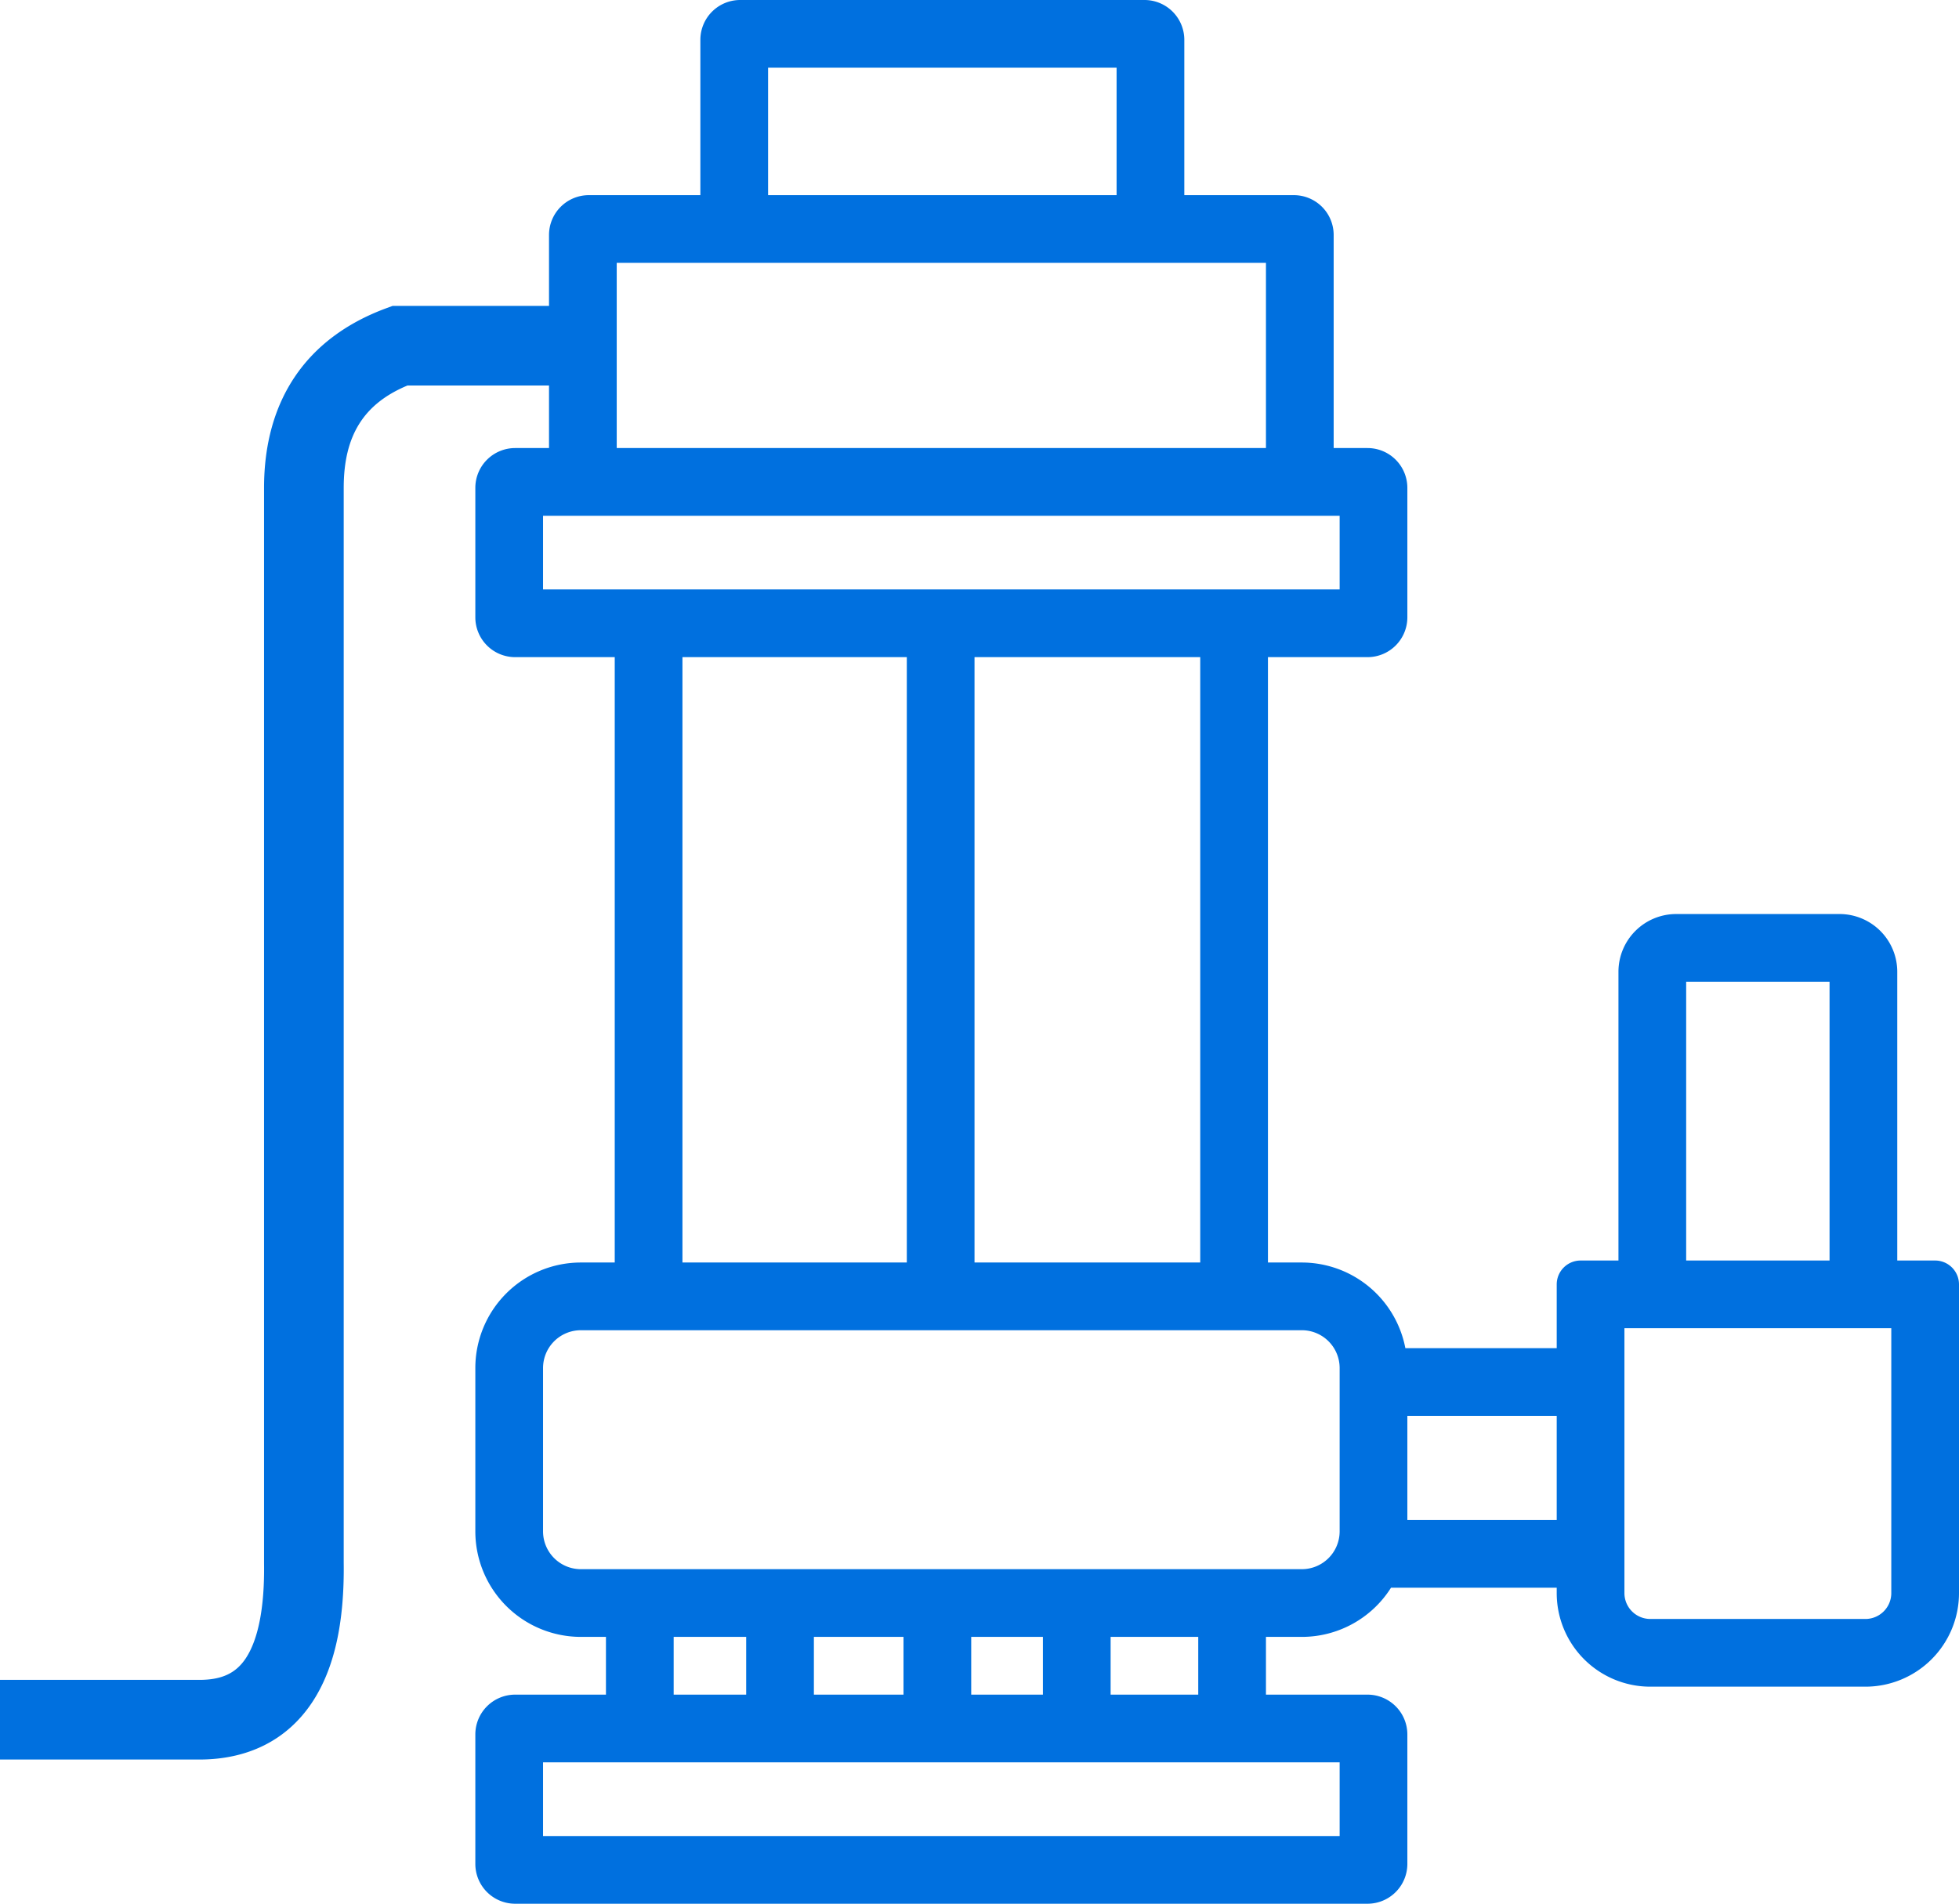 <svg id="Layer_1" data-name="Layer 1" xmlns="http://www.w3.org/2000/svg" viewBox="0 0 983.68 956">
    <title>32</title>
    <path fill="#0070DF" d="M972,633H953V488a29,29,0,0,0-29-29H842a29,29,0,0,0-29,29V633H794a12,12,0,0,0-12,12v32H706a53,53,0,0,0-52-43H637V330h50a20,20,0,0,0,20-20V245a20,20,0,0,0-20-20H670V118a20,20,0,0,0-20-20H595V20A20,20,0,0,0,575,0H372a20,20,0,0,0-20,20V98H296a20,20,0,0,0-20,20v35.6H197.48l-3.37,1.25c-40.06,14.86-61.2,46.21-61.2,90.15V785.17c.31,22.55-3.08,38.44-9.22,47.65-4.9,7.34-11.87,10.77-23.28,10.77H.32v40H100.41c24.31,0,43.94-9.67,56.55-28.57,11.34-17,16.34-40.41,15.95-70.26V245c0-26.21,10-42.21,32-51.4H276V225H259a20,20,0,0,0-20,20v65a20,20,0,0,0,20,20h50V634H292a53,53,0,0,0-53,53v82a53,53,0,0,0,53,53h12.59v29H259a20,20,0,0,0-20,20v65a20,20,0,0,0,20,20H687a20,20,0,0,0,20-20V871a20,20,0,0,0-20-20H636V822h18a52.94,52.94,0,0,0,44.8-24.7H782V800a47,47,0,0,0,47,47H937a47,47,0,0,0,47-47V645A12,12,0,0,0,972,633ZM847,493h72V633H847ZM603,634H489.66V330H603ZM386,34H561V98H386Zm250,98v93H310V132ZM273,296V259H673v37H273Zm70,34H455.66V634H343Zm-4.41,492H375v29H338.59ZM524,822v29H488V822Zm-70,0v29H409V822ZM673,922H273V885H673Zm-71-71H558V822h44Zm71-82a19,19,0,0,1-19,19H292a19,19,0,0,1-19-19V687a19,19,0,0,1,19-19H654a19,19,0,0,1,19,19Zm34-5.7V711h75v52.3ZM950,800a13,13,0,0,1-13,13H829a13,13,0,0,1-13-13V667H950Z"
          transform="translate(-0.32)"/>
</svg>